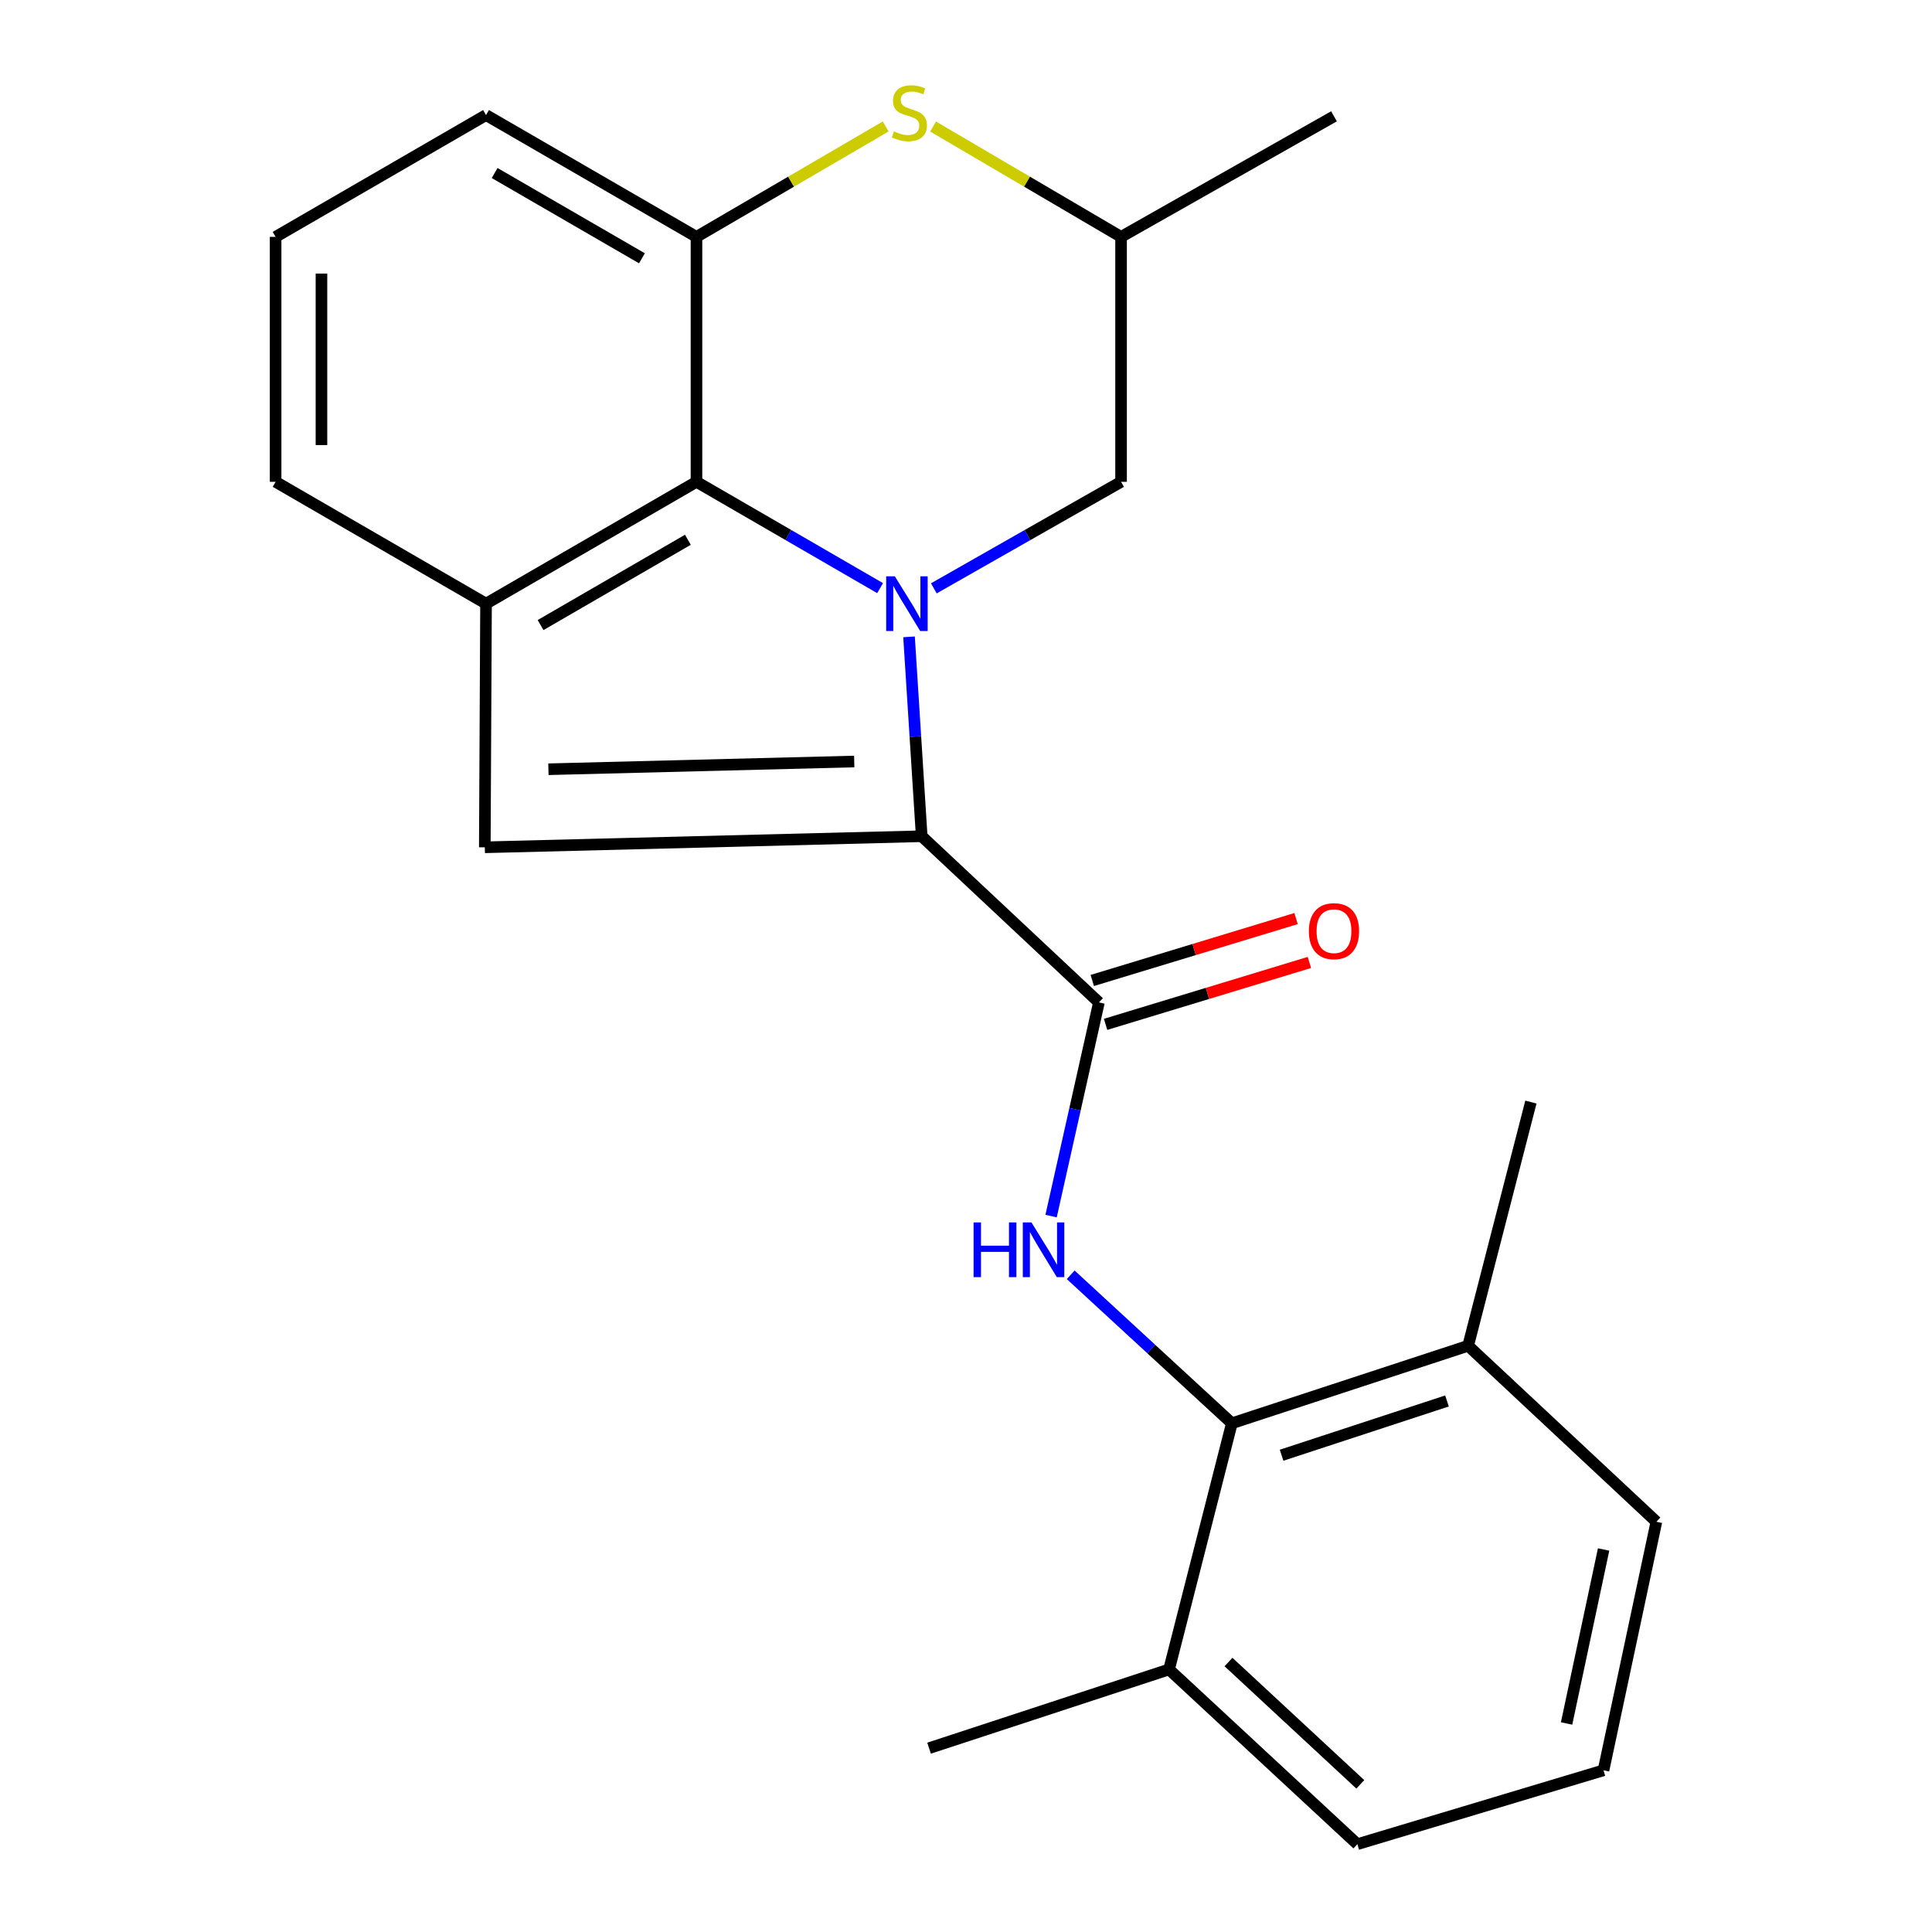 <?xml version='1.0' encoding='iso-8859-1'?>
<svg version='1.1' baseProfile='full'
              xmlns='http://www.w3.org/2000/svg'
                      xmlns:rdkit='http://www.rdkit.org/xml'
                      xmlns:xlink='http://www.w3.org/1999/xlink'
                  xml:space='preserve'
width='1000px' height='1000px' viewBox='0 0 1000 1000'>
<!-- END OF HEADER -->
<rect style='opacity:1.0;fill:#FFFFFF;stroke:none' width='1000' height='1000' x='0' y='0'> </rect>
<path class='bond-0' d='M 470.514,329.631 L 473.792,381.236' style='fill:none;fill-rule:evenodd;stroke:#0000FF;stroke-width:6px;stroke-linecap:butt;stroke-linejoin:miter;stroke-opacity:1' />
<path class='bond-0' d='M 473.792,381.236 L 477.07,432.841' style='fill:none;fill-rule:evenodd;stroke:#000000;stroke-width:6px;stroke-linecap:butt;stroke-linejoin:miter;stroke-opacity:1' />
<path class='bond-2' d='M 455.536,304.415 L 408.016,276.902' style='fill:none;fill-rule:evenodd;stroke:#0000FF;stroke-width:6px;stroke-linecap:butt;stroke-linejoin:miter;stroke-opacity:1' />
<path class='bond-2' d='M 408.016,276.902 L 360.496,249.388' style='fill:none;fill-rule:evenodd;stroke:#000000;stroke-width:6px;stroke-linecap:butt;stroke-linejoin:miter;stroke-opacity:1' />
<path class='bond-9' d='M 483.351,304.53 L 531.806,276.959' style='fill:none;fill-rule:evenodd;stroke:#0000FF;stroke-width:6px;stroke-linecap:butt;stroke-linejoin:miter;stroke-opacity:1' />
<path class='bond-9' d='M 531.806,276.959 L 580.261,249.388' style='fill:none;fill-rule:evenodd;stroke:#000000;stroke-width:6px;stroke-linecap:butt;stroke-linejoin:miter;stroke-opacity:1' />
<path class='bond-1' d='M 477.07,432.841 L 568.803,518.851' style='fill:none;fill-rule:evenodd;stroke:#000000;stroke-width:6px;stroke-linecap:butt;stroke-linejoin:miter;stroke-opacity:1' />
<path class='bond-3' d='M 477.07,432.841 L 250.936,438.563' style='fill:none;fill-rule:evenodd;stroke:#000000;stroke-width:6px;stroke-linecap:butt;stroke-linejoin:miter;stroke-opacity:1' />
<path class='bond-3' d='M 442.149,394.155 L 283.855,398.161' style='fill:none;fill-rule:evenodd;stroke:#000000;stroke-width:6px;stroke-linecap:butt;stroke-linejoin:miter;stroke-opacity:1' />
<path class='bond-4' d='M 568.803,518.851 L 556.422,574.147' style='fill:none;fill-rule:evenodd;stroke:#000000;stroke-width:6px;stroke-linecap:butt;stroke-linejoin:miter;stroke-opacity:1' />
<path class='bond-4' d='M 556.422,574.147 L 544.042,629.444' style='fill:none;fill-rule:evenodd;stroke:#0000FF;stroke-width:6px;stroke-linecap:butt;stroke-linejoin:miter;stroke-opacity:1' />
<path class='bond-10' d='M 572.252,530.206 L 624.995,514.183' style='fill:none;fill-rule:evenodd;stroke:#000000;stroke-width:6px;stroke-linecap:butt;stroke-linejoin:miter;stroke-opacity:1' />
<path class='bond-10' d='M 624.995,514.183 L 677.738,498.161' style='fill:none;fill-rule:evenodd;stroke:#FF0000;stroke-width:6px;stroke-linecap:butt;stroke-linejoin:miter;stroke-opacity:1' />
<path class='bond-10' d='M 565.354,507.496 L 618.096,491.474' style='fill:none;fill-rule:evenodd;stroke:#000000;stroke-width:6px;stroke-linecap:butt;stroke-linejoin:miter;stroke-opacity:1' />
<path class='bond-10' d='M 618.096,491.474 L 670.839,475.452' style='fill:none;fill-rule:evenodd;stroke:#FF0000;stroke-width:6px;stroke-linecap:butt;stroke-linejoin:miter;stroke-opacity:1' />
<path class='bond-5' d='M 360.496,249.388 L 251.569,312.456' style='fill:none;fill-rule:evenodd;stroke:#000000;stroke-width:6px;stroke-linecap:butt;stroke-linejoin:miter;stroke-opacity:1' />
<path class='bond-5' d='M 356.049,279.388 L 279.8,323.535' style='fill:none;fill-rule:evenodd;stroke:#000000;stroke-width:6px;stroke-linecap:butt;stroke-linejoin:miter;stroke-opacity:1' />
<path class='bond-6' d='M 360.496,249.388 L 360.496,122.608' style='fill:none;fill-rule:evenodd;stroke:#000000;stroke-width:6px;stroke-linecap:butt;stroke-linejoin:miter;stroke-opacity:1' />
<path class='bond-23' d='M 250.936,438.563 L 251.569,312.456' style='fill:none;fill-rule:evenodd;stroke:#000000;stroke-width:6px;stroke-linecap:butt;stroke-linejoin:miter;stroke-opacity:1' />
<path class='bond-8' d='M 554.191,659.833 L 595.898,698.262' style='fill:none;fill-rule:evenodd;stroke:#0000FF;stroke-width:6px;stroke-linecap:butt;stroke-linejoin:miter;stroke-opacity:1' />
<path class='bond-8' d='M 595.898,698.262 L 637.606,736.692' style='fill:none;fill-rule:evenodd;stroke:#000000;stroke-width:6px;stroke-linecap:butt;stroke-linejoin:miter;stroke-opacity:1' />
<path class='bond-14' d='M 251.569,312.456 L 142.655,249.388' style='fill:none;fill-rule:evenodd;stroke:#000000;stroke-width:6px;stroke-linecap:butt;stroke-linejoin:miter;stroke-opacity:1' />
<path class='bond-15' d='M 360.496,122.608 L 251.569,59.554' style='fill:none;fill-rule:evenodd;stroke:#000000;stroke-width:6px;stroke-linecap:butt;stroke-linejoin:miter;stroke-opacity:1' />
<path class='bond-15' d='M 332.266,133.691 L 256.017,89.553' style='fill:none;fill-rule:evenodd;stroke:#000000;stroke-width:6px;stroke-linecap:butt;stroke-linejoin:miter;stroke-opacity:1' />
<path class='bond-24' d='M 360.496,122.608 L 409.463,94.029' style='fill:none;fill-rule:evenodd;stroke:#000000;stroke-width:6px;stroke-linecap:butt;stroke-linejoin:miter;stroke-opacity:1' />
<path class='bond-24' d='M 409.463,94.029 L 458.431,65.45' style='fill:none;fill-rule:evenodd;stroke:#CCCC00;stroke-width:6px;stroke-linecap:butt;stroke-linejoin:miter;stroke-opacity:1' />
<path class='bond-7' d='M 482.958,65.484 L 531.609,94.046' style='fill:none;fill-rule:evenodd;stroke:#CCCC00;stroke-width:6px;stroke-linecap:butt;stroke-linejoin:miter;stroke-opacity:1' />
<path class='bond-7' d='M 531.609,94.046 L 580.261,122.608' style='fill:none;fill-rule:evenodd;stroke:#000000;stroke-width:6px;stroke-linecap:butt;stroke-linejoin:miter;stroke-opacity:1' />
<path class='bond-12' d='M 637.606,736.692 L 759.903,696.568' style='fill:none;fill-rule:evenodd;stroke:#000000;stroke-width:6px;stroke-linecap:butt;stroke-linejoin:miter;stroke-opacity:1' />
<path class='bond-12' d='M 663.349,753.225 L 748.957,725.138' style='fill:none;fill-rule:evenodd;stroke:#000000;stroke-width:6px;stroke-linecap:butt;stroke-linejoin:miter;stroke-opacity:1' />
<path class='bond-13' d='M 637.606,736.692 L 605.103,864.092' style='fill:none;fill-rule:evenodd;stroke:#000000;stroke-width:6px;stroke-linecap:butt;stroke-linejoin:miter;stroke-opacity:1' />
<path class='bond-11' d='M 580.261,249.388 L 580.261,122.608' style='fill:none;fill-rule:evenodd;stroke:#000000;stroke-width:6px;stroke-linecap:butt;stroke-linejoin:miter;stroke-opacity:1' />
<path class='bond-22' d='M 580.261,122.608 L 690.467,60.2' style='fill:none;fill-rule:evenodd;stroke:#000000;stroke-width:6px;stroke-linecap:butt;stroke-linejoin:miter;stroke-opacity:1' />
<path class='bond-18' d='M 759.903,696.568 L 857.345,787.654' style='fill:none;fill-rule:evenodd;stroke:#000000;stroke-width:6px;stroke-linecap:butt;stroke-linejoin:miter;stroke-opacity:1' />
<path class='bond-20' d='M 759.903,696.568 L 792.392,570.433' style='fill:none;fill-rule:evenodd;stroke:#000000;stroke-width:6px;stroke-linecap:butt;stroke-linejoin:miter;stroke-opacity:1' />
<path class='bond-19' d='M 605.103,864.092 L 702.572,954.545' style='fill:none;fill-rule:evenodd;stroke:#000000;stroke-width:6px;stroke-linecap:butt;stroke-linejoin:miter;stroke-opacity:1' />
<path class='bond-19' d='M 635.868,860.263 L 704.096,923.58' style='fill:none;fill-rule:evenodd;stroke:#000000;stroke-width:6px;stroke-linecap:butt;stroke-linejoin:miter;stroke-opacity:1' />
<path class='bond-21' d='M 605.103,864.092 L 480.881,904.849' style='fill:none;fill-rule:evenodd;stroke:#000000;stroke-width:6px;stroke-linecap:butt;stroke-linejoin:miter;stroke-opacity:1' />
<path class='bond-25' d='M 142.655,249.388 L 142.655,122.608' style='fill:none;fill-rule:evenodd;stroke:#000000;stroke-width:6px;stroke-linecap:butt;stroke-linejoin:miter;stroke-opacity:1' />
<path class='bond-25' d='M 166.389,230.371 L 166.389,141.625' style='fill:none;fill-rule:evenodd;stroke:#000000;stroke-width:6px;stroke-linecap:butt;stroke-linejoin:miter;stroke-opacity:1' />
<path class='bond-16' d='M 251.569,59.554 L 142.655,122.608' style='fill:none;fill-rule:evenodd;stroke:#000000;stroke-width:6px;stroke-linecap:butt;stroke-linejoin:miter;stroke-opacity:1' />
<path class='bond-17' d='M 829.972,916.307 L 702.572,954.545' style='fill:none;fill-rule:evenodd;stroke:#000000;stroke-width:6px;stroke-linecap:butt;stroke-linejoin:miter;stroke-opacity:1' />
<path class='bond-26' d='M 829.972,916.307 L 857.345,787.654' style='fill:none;fill-rule:evenodd;stroke:#000000;stroke-width:6px;stroke-linecap:butt;stroke-linejoin:miter;stroke-opacity:1' />
<path class='bond-26' d='M 810.863,892.07 L 830.025,802.013' style='fill:none;fill-rule:evenodd;stroke:#000000;stroke-width:6px;stroke-linecap:butt;stroke-linejoin:miter;stroke-opacity:1' />
<path  class='atom-0' d='M 463.162 298.296
L 472.442 313.296
Q 473.362 314.776, 474.842 317.456
Q 476.322 320.136, 476.402 320.296
L 476.402 298.296
L 480.162 298.296
L 480.162 326.616
L 476.282 326.616
L 466.322 310.216
Q 465.162 308.296, 463.922 306.096
Q 462.722 303.896, 462.362 303.216
L 462.362 326.616
L 458.682 326.616
L 458.682 298.296
L 463.162 298.296
' fill='#0000FF'/>
<path  class='atom-5' d='M 503.917 632.724
L 507.757 632.724
L 507.757 644.764
L 522.237 644.764
L 522.237 632.724
L 526.077 632.724
L 526.077 661.044
L 522.237 661.044
L 522.237 647.964
L 507.757 647.964
L 507.757 661.044
L 503.917 661.044
L 503.917 632.724
' fill='#0000FF'/>
<path  class='atom-5' d='M 533.877 632.724
L 543.157 647.724
Q 544.077 649.204, 545.557 651.884
Q 547.037 654.564, 547.117 654.724
L 547.117 632.724
L 550.877 632.724
L 550.877 661.044
L 546.997 661.044
L 537.037 644.644
Q 535.877 642.724, 534.637 640.524
Q 533.437 638.324, 533.077 637.644
L 533.077 661.044
L 529.397 661.044
L 529.397 632.724
L 533.877 632.724
' fill='#0000FF'/>
<path  class='atom-8' d='M 462.701 68.008
Q 463.021 68.128, 464.341 68.688
Q 465.661 69.248, 467.101 69.608
Q 468.581 69.928, 470.021 69.928
Q 472.701 69.928, 474.261 68.648
Q 475.821 67.328, 475.821 65.048
Q 475.821 63.488, 475.021 62.528
Q 474.261 61.568, 473.061 61.048
Q 471.861 60.528, 469.861 59.928
Q 467.341 59.168, 465.821 58.448
Q 464.341 57.728, 463.261 56.208
Q 462.221 54.688, 462.221 52.128
Q 462.221 48.568, 464.621 46.368
Q 467.061 44.168, 471.861 44.168
Q 475.141 44.168, 478.861 45.728
L 477.941 48.808
Q 474.541 47.408, 471.981 47.408
Q 469.221 47.408, 467.701 48.568
Q 466.181 49.688, 466.221 51.648
Q 466.221 53.168, 466.981 54.088
Q 467.781 55.008, 468.901 55.528
Q 470.061 56.048, 471.981 56.648
Q 474.541 57.448, 476.061 58.248
Q 477.581 59.048, 478.661 60.688
Q 479.781 62.288, 479.781 65.048
Q 479.781 68.968, 477.141 71.088
Q 474.541 73.168, 470.181 73.168
Q 467.661 73.168, 465.741 72.608
Q 463.861 72.088, 461.621 71.168
L 462.701 68.008
' fill='#CCCC00'/>
<path  class='atom-11' d='M 677.467 481.972
Q 677.467 475.172, 680.827 471.372
Q 684.187 467.572, 690.467 467.572
Q 696.747 467.572, 700.107 471.372
Q 703.467 475.172, 703.467 481.972
Q 703.467 488.852, 700.067 492.772
Q 696.667 496.652, 690.467 496.652
Q 684.227 496.652, 680.827 492.772
Q 677.467 488.892, 677.467 481.972
M 690.467 493.452
Q 694.787 493.452, 697.107 490.572
Q 699.467 487.652, 699.467 481.972
Q 699.467 476.412, 697.107 473.612
Q 694.787 470.772, 690.467 470.772
Q 686.147 470.772, 683.787 473.572
Q 681.467 476.372, 681.467 481.972
Q 681.467 487.692, 683.787 490.572
Q 686.147 493.452, 690.467 493.452
' fill='#FF0000'/>
</svg>
